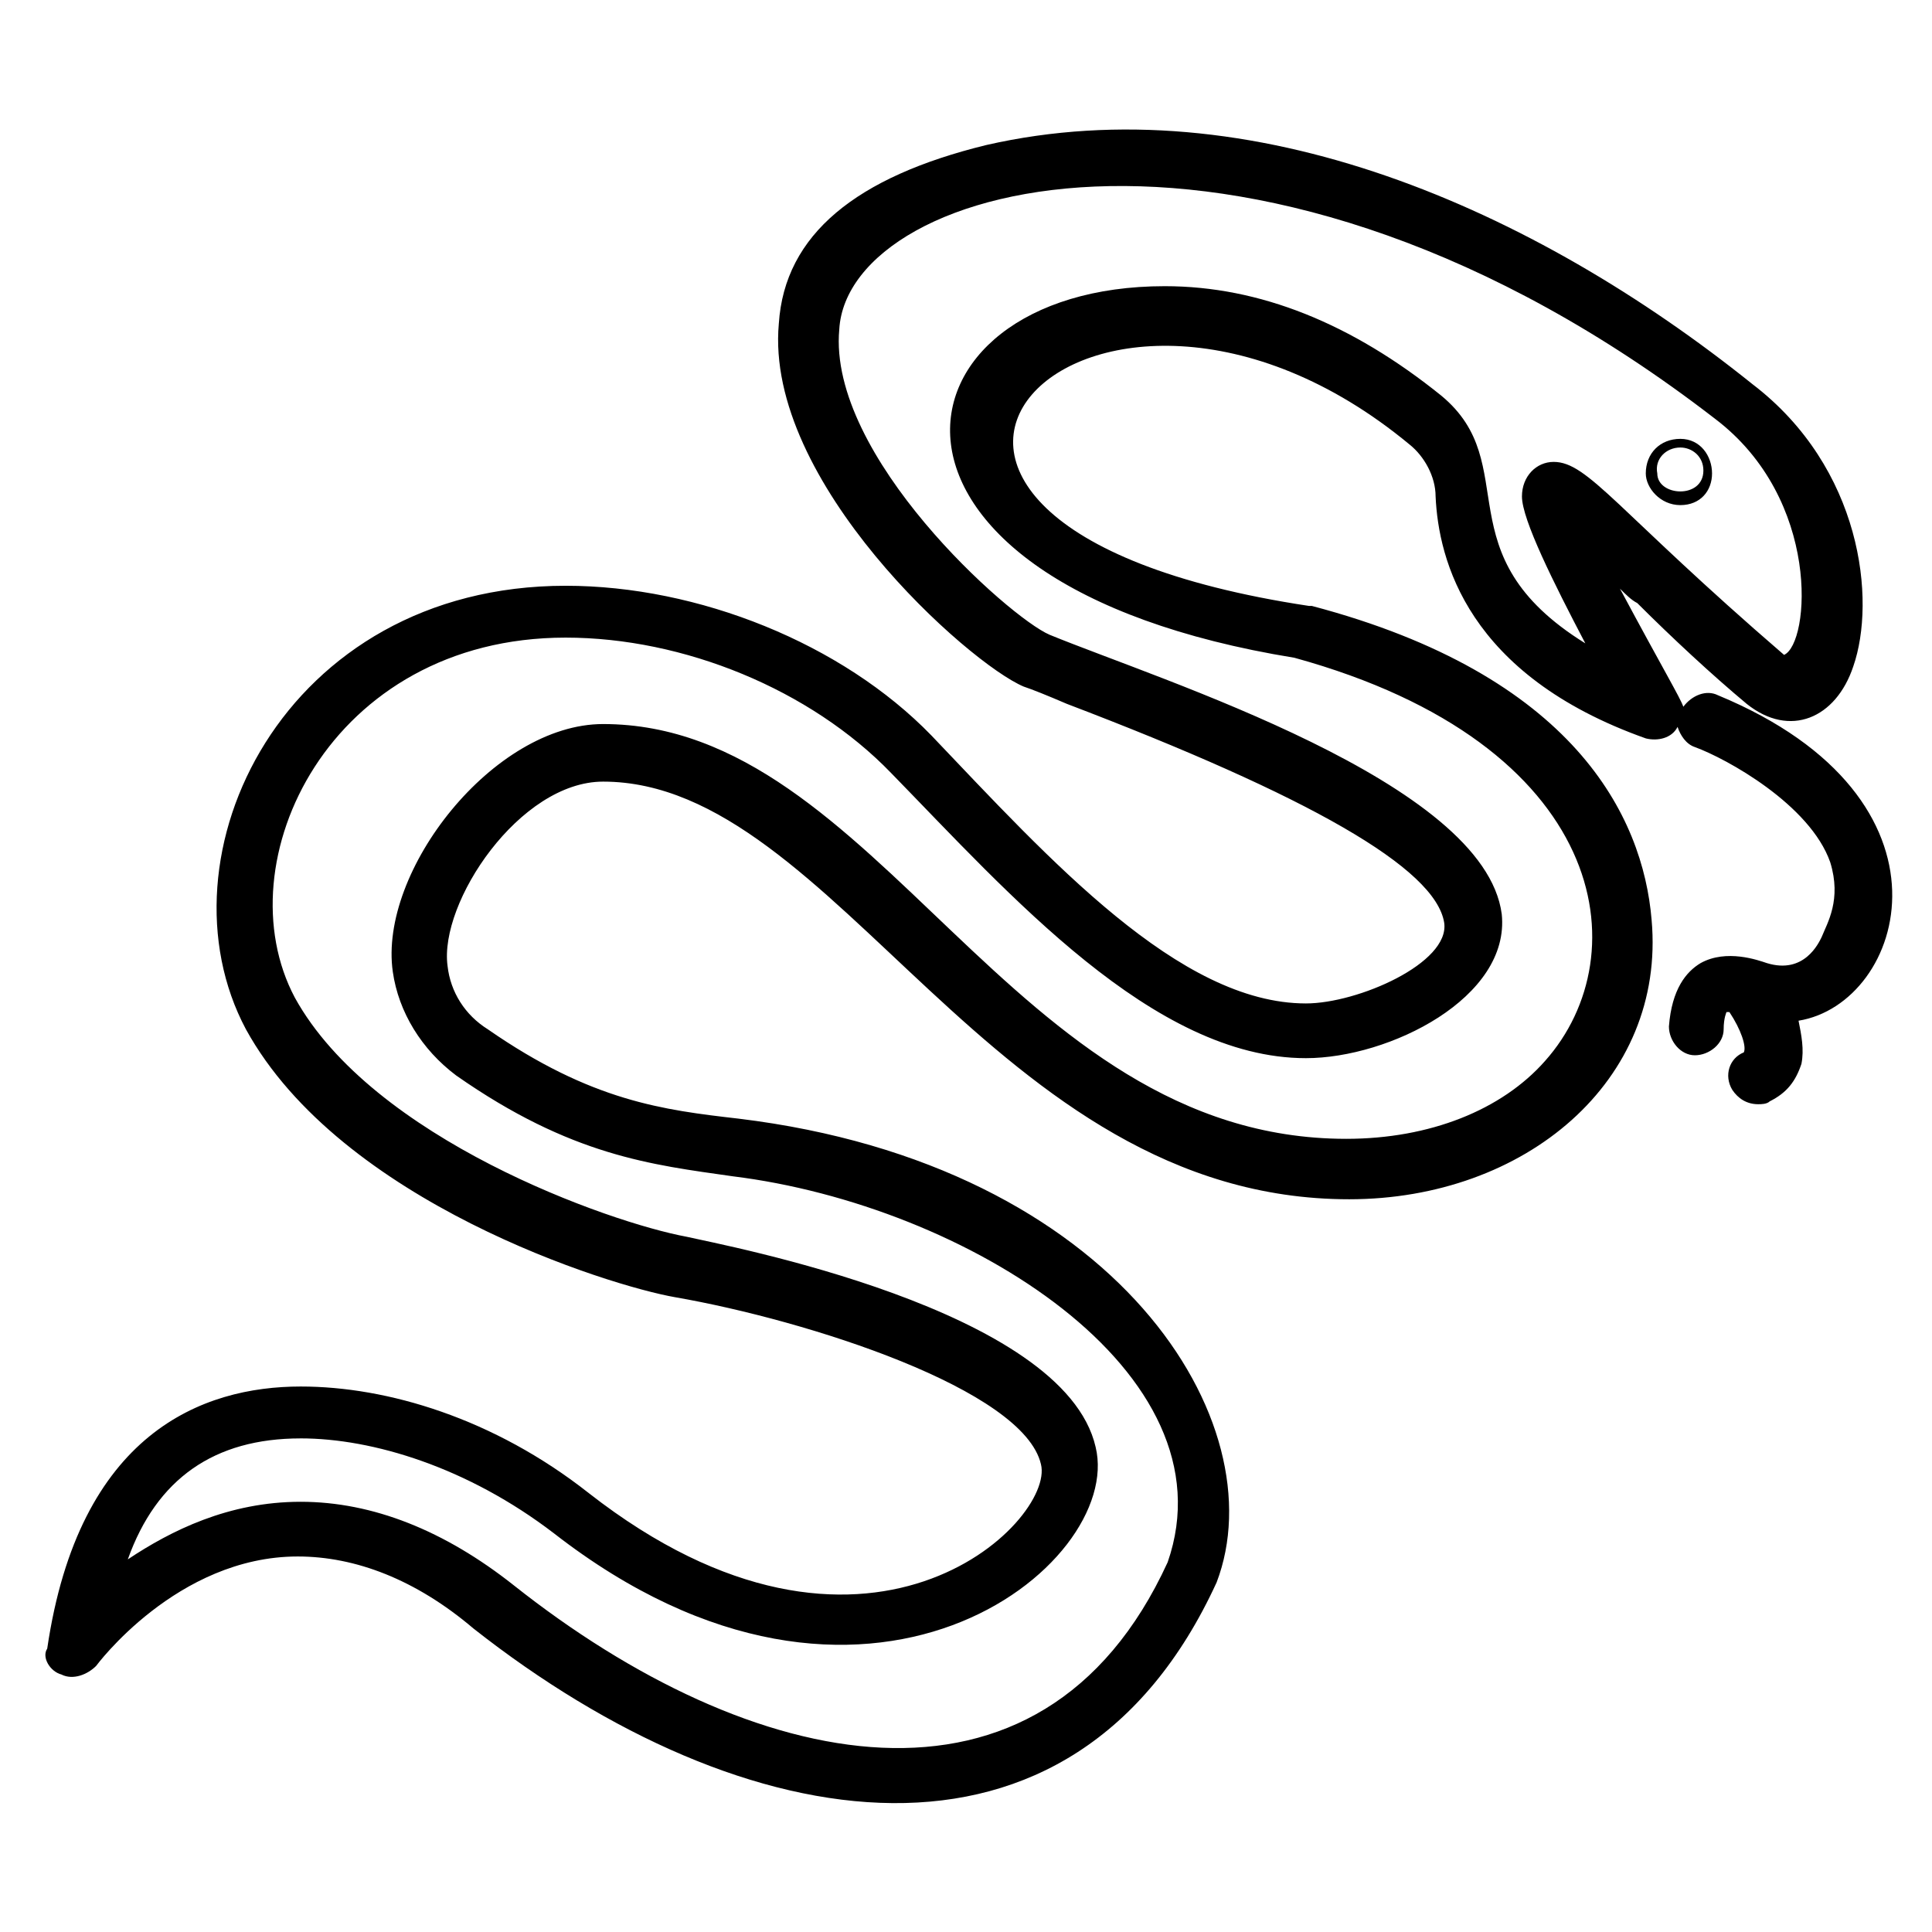 <?xml version="1.0" encoding="UTF-8"?>
<!-- Uploaded to: ICON Repo, www.svgrepo.com, Generator: ICON Repo Mixer Tools -->
<svg fill="#000000" width="800px" height="800px" version="1.1" viewBox="144 144 512 512" xmlns="http://www.w3.org/2000/svg">
 <g>
  <path d="m160.31 587.78c3.055 1.527 6.871 0 9.16-2.289 0 0 21.375-29.008 53.434-29.008 15.266 0 31.297 6.106 46.562 19.082 71.754 56.488 158.78 70.992 196.95-12.215 16.031-41.984-25.953-110.68-126.71-122.9-19.848-2.289-38.93-4.582-66.41-23.664-6.106-3.816-9.922-9.922-10.688-16.793-2.289-16.793 19.082-48.855 41.223-48.855 61.832 0 103.05 110.68 197.71 110.68 46.562 0 83.969-31.297 80.152-74.043-2.289-27.48-20.609-64.883-90.074-83.203h-0.762c-146.56-22.137-58.016-112.98 26.719-42.746 3.816 3.055 6.871 8.398 6.871 13.742 0.762 16.793 8.398 47.328 55.723 64.121 3.055 0.762 6.871 0 8.398-3.055 0.762 2.289 2.289 4.582 4.582 5.344 8.398 3.055 30.535 15.266 35.879 30.535 3.055 9.922-0.762 16.031-2.289 19.848-0.762 1.527-4.582 9.922-14.504 6.871-2.289-0.762-10.688-3.816-17.559 0-3.816 2.289-7.633 6.871-8.398 16.793 0 3.816 3.055 7.633 6.871 7.633 3.816 0 7.633-3.055 7.633-6.871 0-3.055 0.762-4.582 0.762-4.582h0.762c3.055 4.582 4.582 9.16 3.816 10.688-3.816 1.527-5.344 6.106-3.055 9.922 1.527 2.289 3.816 3.816 6.871 3.816 0.762 0 2.289 0 3.055-0.762 4.582-2.289 6.871-5.344 8.398-9.922 0.762-3.816 0-7.633-0.762-11.449 28.242-4.582 45.039-58.777-21.375-86.258-3.055-1.527-6.871 0-9.16 3.055-0.762-2.289-5.344-9.922-16.793-31.297 1.527 1.527 3.055 3.055 4.582 3.816 9.16 9.16 19.848 19.082 29.008 26.719 11.449 9.16 23.664 3.816 28.242-9.922 6.106-17.559 2.289-52.672-26.719-74.809-58.023-46.57-132.83-79.395-203.06-63.363-34.352 8.398-53.434 23.664-54.961 47.328-3.82 41.984 50.379 90.074 64.883 96.18 2.289 0.762 6.106 2.289 11.449 4.582 64.121 24.426 97.707 43.512 100 58.016 1.527 10.688-22.902 21.375-36.641 21.375-33.586 0-67.938-38.168-99.234-70.992-23.664-24.426-61.832-39.695-96.945-39.695-74.809 0-109.16 71.754-84.73 117.55 25.191 45.801 96.184 67.938 113.74 70.992 35.113 6.106 92.363 24.426 96.945 44.273 3.816 15.266-46.562 64.883-119.84 7.633-25.191-19.848-53.434-28.242-76.336-28.242-25.953 0-58.777 12.215-67.176 69.465-1.527 2.289 0.762 6.106 3.816 6.867zm63.355-62.594c19.082 0 44.273 7.633 67.176 25.191 82.441 64.121 151.14 8.398 143.51-22.902-8.398-36.641-98.473-53.434-108.39-55.723-20.609-3.816-83.203-25.953-103.82-63.359-19.082-35.879 9.16-95.418 71.754-95.418 31.297 0 64.883 13.742 86.258 35.879 31.297 32.062 69.465 75.57 109.92 75.57 22.137 0 54.199-16.031 51.906-38.168-4.582-35.113-90.074-61.832-119.84-74.043-10.688-4.582-58.777-47.328-55.723-80.914 2.293-39.695 111.45-69.465 232.06 23.66 28.242 21.375 25.191 59.543 18.32 62.594-44.273-38.168-51.906-51.145-61.066-51.145-4.582 0-8.398 3.816-8.398 9.16 0 6.106 8.398 22.902 16.793 38.93-38.168-23.664-16.031-47.328-38.168-65.648-23.664-19.082-48.09-29.008-73.281-29.008-74.809 0-87.785 78.625 34.352 98.473 83.203 22.902 91.602 78.625 66.41 106.87-11.449 12.98-30.531 20.617-52.668 20.617-89.312 0-123.66-109.92-196.95-109.92-29.008 0-59.543 38.93-55.723 65.648 1.527 10.688 7.633 20.609 16.793 27.48 30.535 21.375 51.906 23.664 73.281 26.719 61.832 7.633 132.82 51.906 115.27 102.29-33.586 73.281-110.68 55.723-173.28 6.106-18.32-14.504-37.402-22.137-56.488-22.137-19.082 0-34.352 7.633-45.801 15.266 7.633-21.375 22.902-32.062 45.801-32.062z"/>
  <path d="m589.31 277.86c5.344 0 8.398-3.816 8.398-8.398 0-4.582-3.055-9.16-8.398-9.16s-9.16 3.816-9.16 9.16c0 3.816 3.816 8.398 9.16 8.398zm0-15.266c3.055 0 6.106 2.289 6.106 6.106 0 7.633-12.215 6.871-12.215 0.762-0.762-3.816 2.293-6.867 6.109-6.867z"/>
 </g>
</svg>